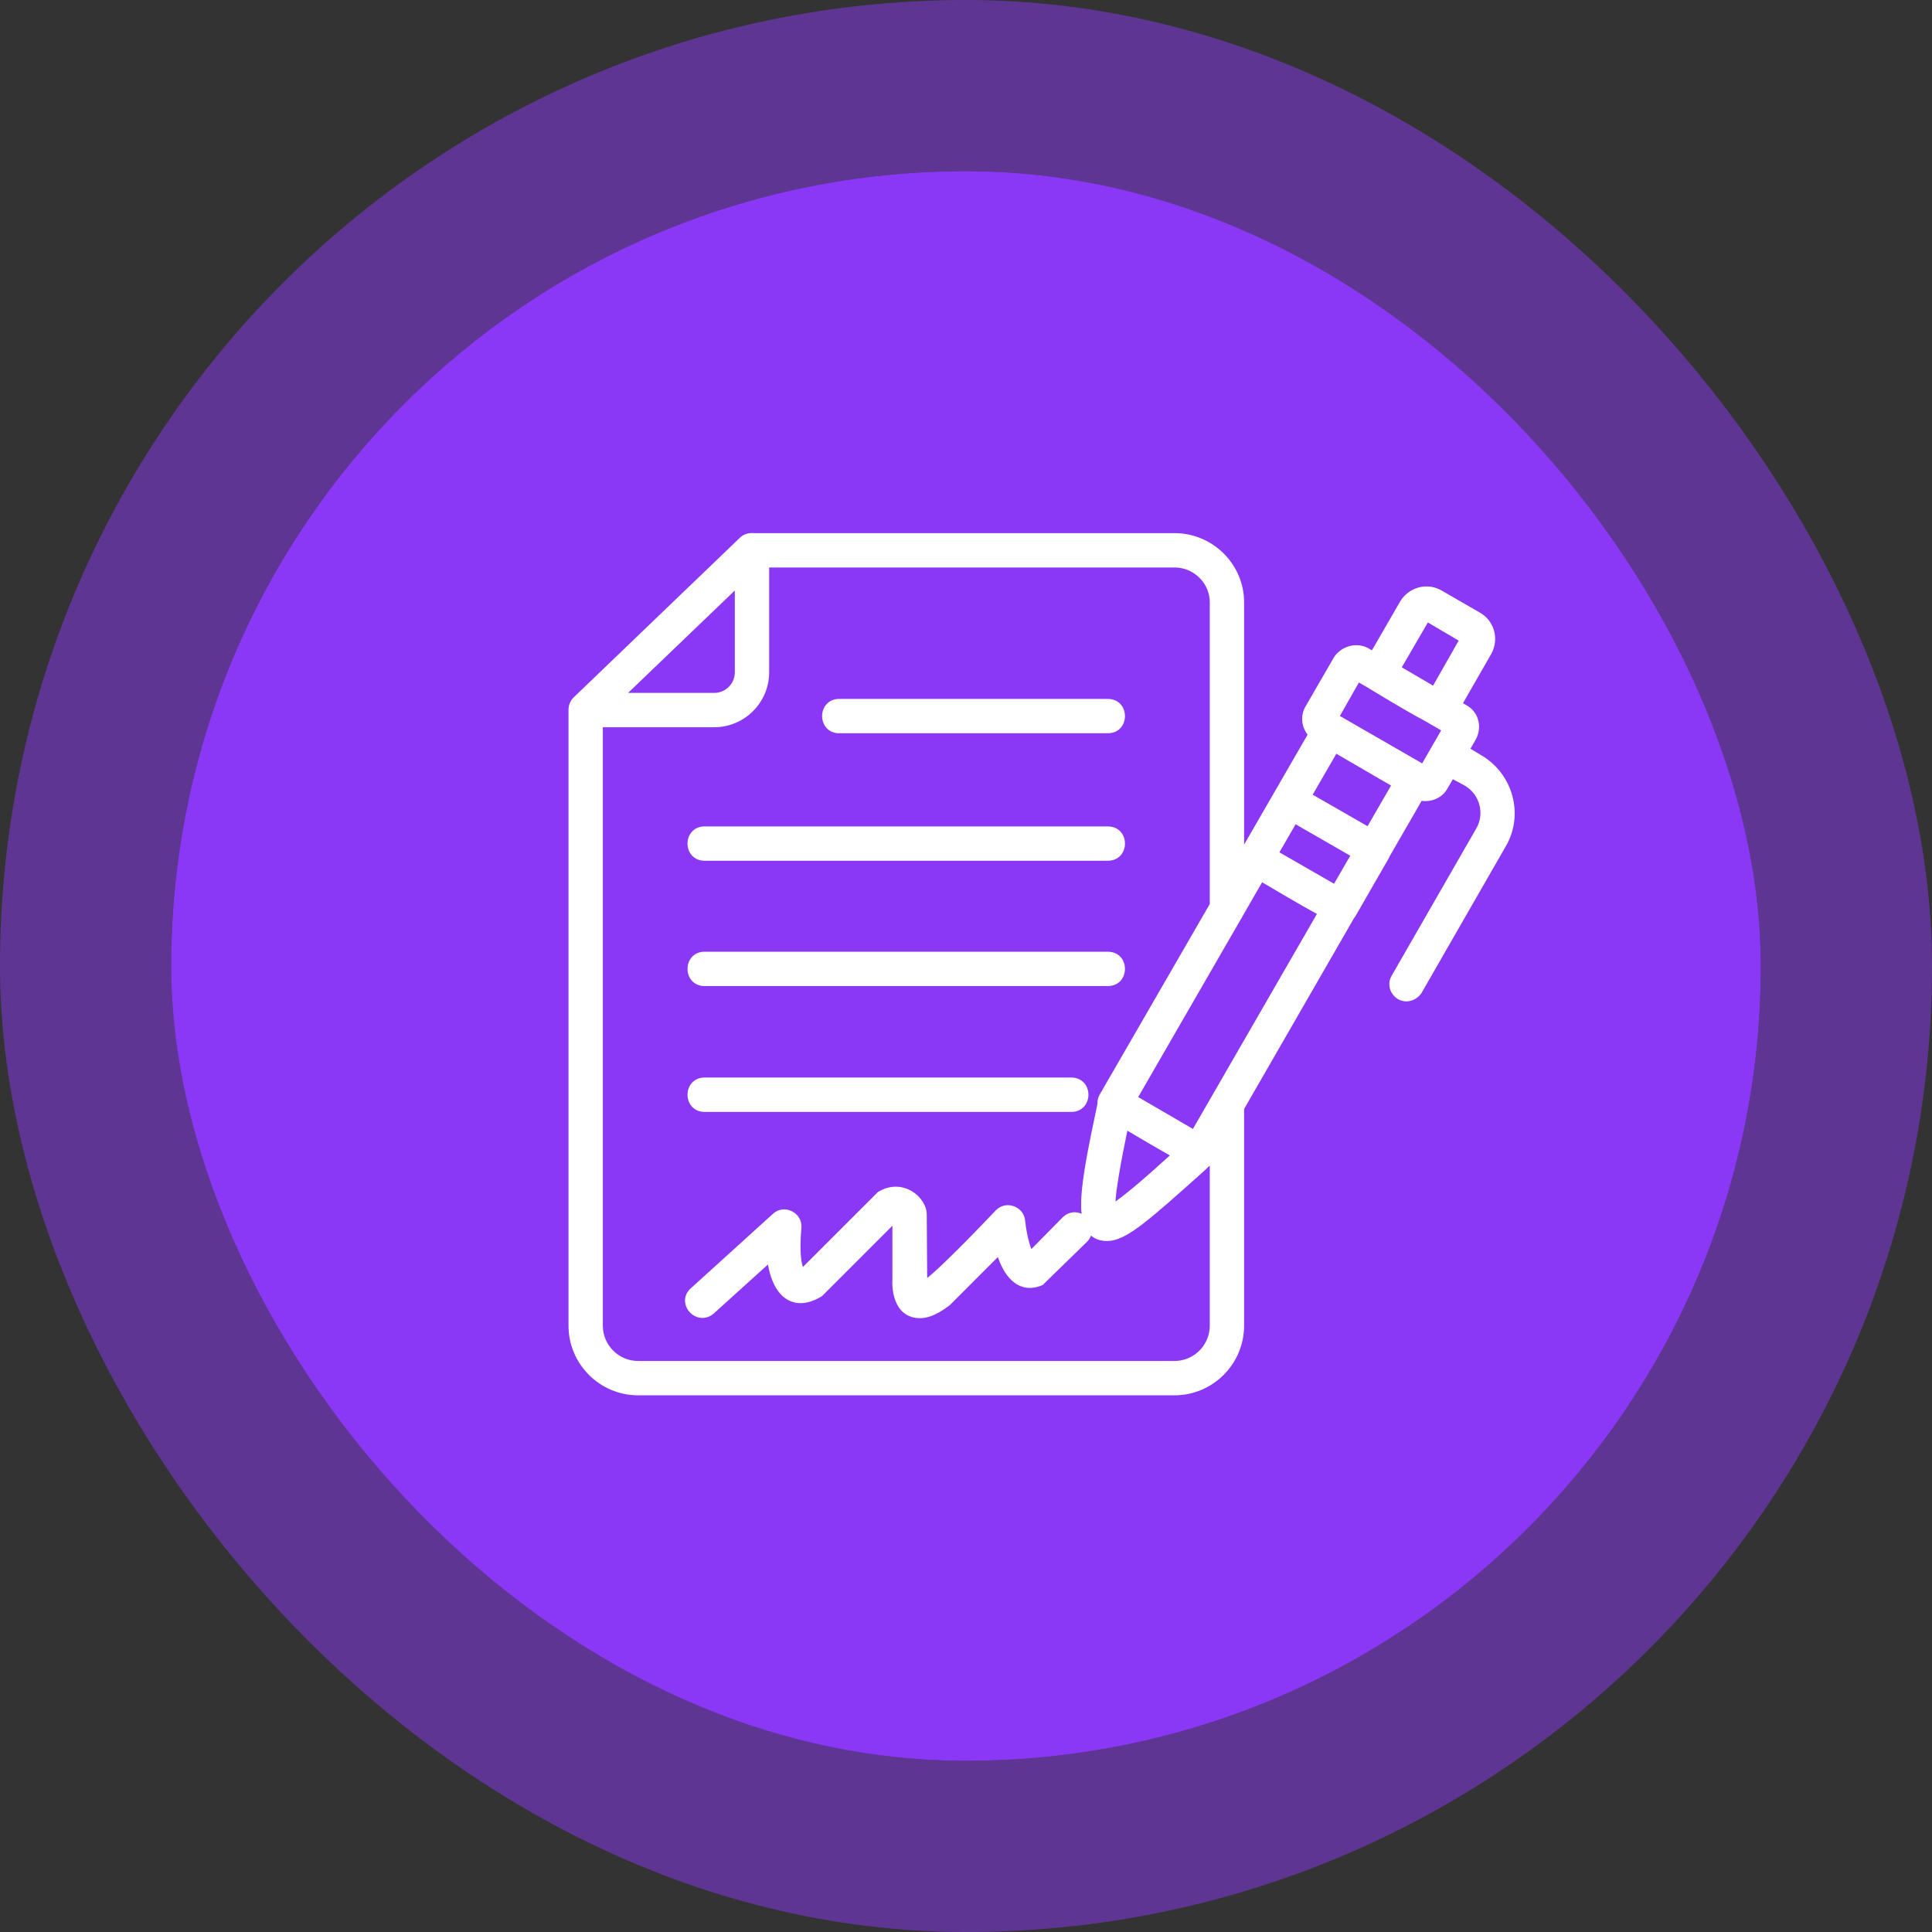 <svg width="79" height="79" viewBox="0 0 79 79" fill="none" xmlns="http://www.w3.org/2000/svg">
<rect x="0" y="0" width="79" height="79" fill="#333333" stroke="none"/>
<rect x="7" y="7" width="65" height="65" rx="32.5" fill="#8A38F5"/>
<rect x="3.5" y="3.5" width="72" height="72" rx="36" stroke="#8A38F5" stroke-opacity="0.5" stroke-width="7"/>
<path d="M30.82 21.799H48.022C49.593 21.799 50.871 23.075 50.872 24.627V34.536L53.467 30.042C53.224 29.724 53.163 29.28 53.371 28.91L53.372 28.908L54.536 26.894L54.54 26.886C54.814 26.448 55.394 26.262 55.863 26.463L55.956 26.509L55.958 26.511L56.098 26.592L57.243 24.612C57.578 24.026 58.334 23.797 58.931 24.138H58.933L60.521 25.055C61.079 25.374 61.284 26.063 61.03 26.633L60.974 26.745L59.821 28.755L59.955 28.832L60.047 28.888C60.49 29.186 60.593 29.771 60.351 30.228L60.347 30.236L60.127 30.615C60.168 30.64 60.21 30.665 60.251 30.69L60.589 30.896L60.592 30.896C61.872 31.66 62.319 33.312 61.577 34.599L61.576 34.598L58.132 40.594L58.123 40.609C57.991 40.808 57.757 40.946 57.509 40.947C56.982 40.947 56.624 40.354 56.911 39.887L60.353 33.897L60.356 33.892C60.726 33.28 60.506 32.476 59.888 32.12C59.774 32.056 59.656 31.994 59.537 31.931C59.493 31.909 59.45 31.885 59.406 31.862L59.183 32.25L59.182 32.249C58.996 32.585 58.637 32.757 58.292 32.758C58.239 32.758 58.185 32.753 58.131 32.746L56.82 35.02C56.813 35.039 56.805 35.063 56.792 35.087L56.789 35.091L55.425 37.462L55.421 37.469L55.416 37.476C55.401 37.5 55.384 37.517 55.376 37.526L50.872 45.346V54.205C50.871 55.777 49.594 57.055 48.022 57.055H26.096C24.523 57.055 23.246 55.777 23.246 54.205V29.035C23.246 28.838 23.315 28.659 23.455 28.519L23.458 28.516L30.26 21.983L30.268 21.975C30.424 21.832 30.631 21.781 30.82 21.799ZM31.451 27.491C31.451 28.728 30.442 29.737 29.205 29.737H24.65V54.205C24.65 55.004 25.297 55.651 26.096 55.651H48.022L48.169 55.643C48.899 55.57 49.468 54.954 49.468 54.205V47.67C49.452 47.681 49.436 47.692 49.42 47.702C49.361 47.764 49.303 47.819 49.254 47.863C49.191 47.92 49.159 47.946 49.142 47.964L49.132 47.974C48.095 48.899 47.331 49.584 46.743 50.035C46.239 50.422 45.82 50.676 45.434 50.733L45.27 50.746C45.079 50.746 44.902 50.707 44.748 50.62C44.699 50.592 44.655 50.558 44.614 50.522C44.578 50.614 44.522 50.703 44.443 50.783L44.44 50.785L42.673 52.508L42.638 52.543L42.593 52.561C42.317 52.675 42.055 52.693 41.815 52.62C41.579 52.548 41.39 52.398 41.241 52.221C41.046 51.99 40.904 51.693 40.803 51.401L38.834 53.371L38.818 53.383C38.749 53.432 38.58 53.563 38.376 53.675C38.174 53.787 37.905 53.901 37.618 53.901C37.36 53.901 37.145 53.826 36.974 53.695C36.807 53.566 36.699 53.394 36.628 53.223C36.492 52.894 36.48 52.523 36.491 52.303V50.121L33.636 52.976L33.614 52.998L33.587 53.014C33.25 53.217 32.93 53.309 32.633 53.282C32.332 53.255 32.087 53.107 31.901 52.897C31.637 52.599 31.481 52.165 31.402 51.705L29.197 53.7L29.196 53.701C29.033 53.848 28.84 53.907 28.653 53.887C28.471 53.867 28.313 53.775 28.201 53.653C28.089 53.531 28.012 53.365 28.011 53.183C28.009 53.018 28.073 52.857 28.2 52.724L28.258 52.669L31.608 49.631C32.073 49.204 32.836 49.594 32.769 50.224C32.725 50.661 32.717 51.187 32.771 51.552C32.788 51.669 32.811 51.753 32.831 51.807L35.895 48.745L35.922 48.728C36.422 48.431 36.92 48.489 37.288 48.71C37.636 48.919 37.894 49.293 37.895 49.661L37.913 52.259C37.979 52.205 38.052 52.143 38.13 52.075C38.412 51.826 38.753 51.499 39.097 51.157C39.785 50.475 40.476 49.745 40.723 49.487L40.727 49.483L40.81 49.412C41.238 49.097 41.879 49.374 41.92 49.928C41.952 50.238 42.017 50.57 42.094 50.84C42.119 50.928 42.147 51.007 42.172 51.076L43.455 49.775L43.461 49.769C43.618 49.62 43.807 49.557 43.993 49.572C44.076 49.578 44.155 49.601 44.227 49.634C44.208 49.458 44.204 49.267 44.211 49.064C44.247 48.127 44.529 46.779 44.874 45.142C44.87 45.02 44.895 44.897 44.952 44.784L44.955 44.777L44.959 44.771L49.468 36.966V24.627C49.468 23.901 48.901 23.285 48.17 23.211L48.022 23.204H31.451V27.491ZM46.098 46.235C45.973 46.84 45.844 47.495 45.748 48.073C45.691 48.419 45.646 48.733 45.622 48.992C45.617 49.038 45.615 49.083 45.612 49.125C45.633 49.11 45.656 49.098 45.678 49.082C45.867 48.945 46.094 48.765 46.349 48.553C46.789 48.188 47.302 47.73 47.836 47.246C47.297 46.942 46.652 46.564 46.133 46.255L46.098 46.235ZM50.809 37.463C50.789 37.51 50.764 37.551 50.735 37.59L50.736 37.591L46.541 44.859L48.637 46.08L48.779 46.161L53.849 37.372C53.164 36.995 52.229 36.445 51.608 36.077L50.809 37.463ZM43.816 44.061C44.033 44.061 44.213 44.148 44.336 44.289C44.454 44.425 44.506 44.599 44.506 44.763C44.506 44.927 44.454 45.102 44.336 45.238C44.213 45.379 44.033 45.466 43.816 45.466H28.803C28.586 45.466 28.406 45.379 28.283 45.238C28.165 45.102 28.113 44.927 28.113 44.763C28.113 44.599 28.165 44.425 28.283 44.289C28.406 44.148 28.586 44.061 28.803 44.061H43.816ZM45.293 38.916C46.235 38.916 46.236 40.32 45.293 40.32H28.803C28.586 40.32 28.406 40.234 28.283 40.092C28.165 39.956 28.113 39.782 28.113 39.617C28.113 39.453 28.165 39.28 28.283 39.144C28.406 39.002 28.586 38.916 28.803 38.916H45.293ZM52.315 34.852L54.55 36.137L55.213 34.99L52.978 33.705L52.315 34.852ZM45.293 33.792C46.236 33.792 46.236 35.196 45.293 35.196H28.803C28.586 35.196 28.406 35.11 28.283 34.968C28.165 34.832 28.113 34.658 28.113 34.493C28.113 34.329 28.165 34.156 28.283 34.02C28.406 33.878 28.586 33.792 28.803 33.792H45.293ZM53.676 32.495L55.92 33.783L56.88 32.121L54.643 30.821L53.676 32.495ZM54.788 29.276L58.153 31.215L58.929 29.866L58.259 29.476C57.528 29.096 56.266 28.32 55.992 28.158L55.986 28.155L55.98 28.151C55.974 28.146 55.968 28.142 55.963 28.138L55.566 27.907L54.788 29.276ZM45.293 28.579C46.235 28.579 46.236 29.983 45.293 29.983H34.307C34.09 29.983 33.91 29.897 33.788 29.756C33.669 29.619 33.616 29.445 33.616 29.281C33.616 29.116 33.669 28.943 33.788 28.807C33.91 28.665 34.09 28.579 34.307 28.579H45.293ZM25.682 28.333H29.205C29.669 28.333 30.047 27.954 30.047 27.491V24.146L25.682 28.333ZM57.319 27.287L58.599 28.036L59.646 26.195L58.385 25.453L57.319 27.287Z" fill="white"/>
</svg>
